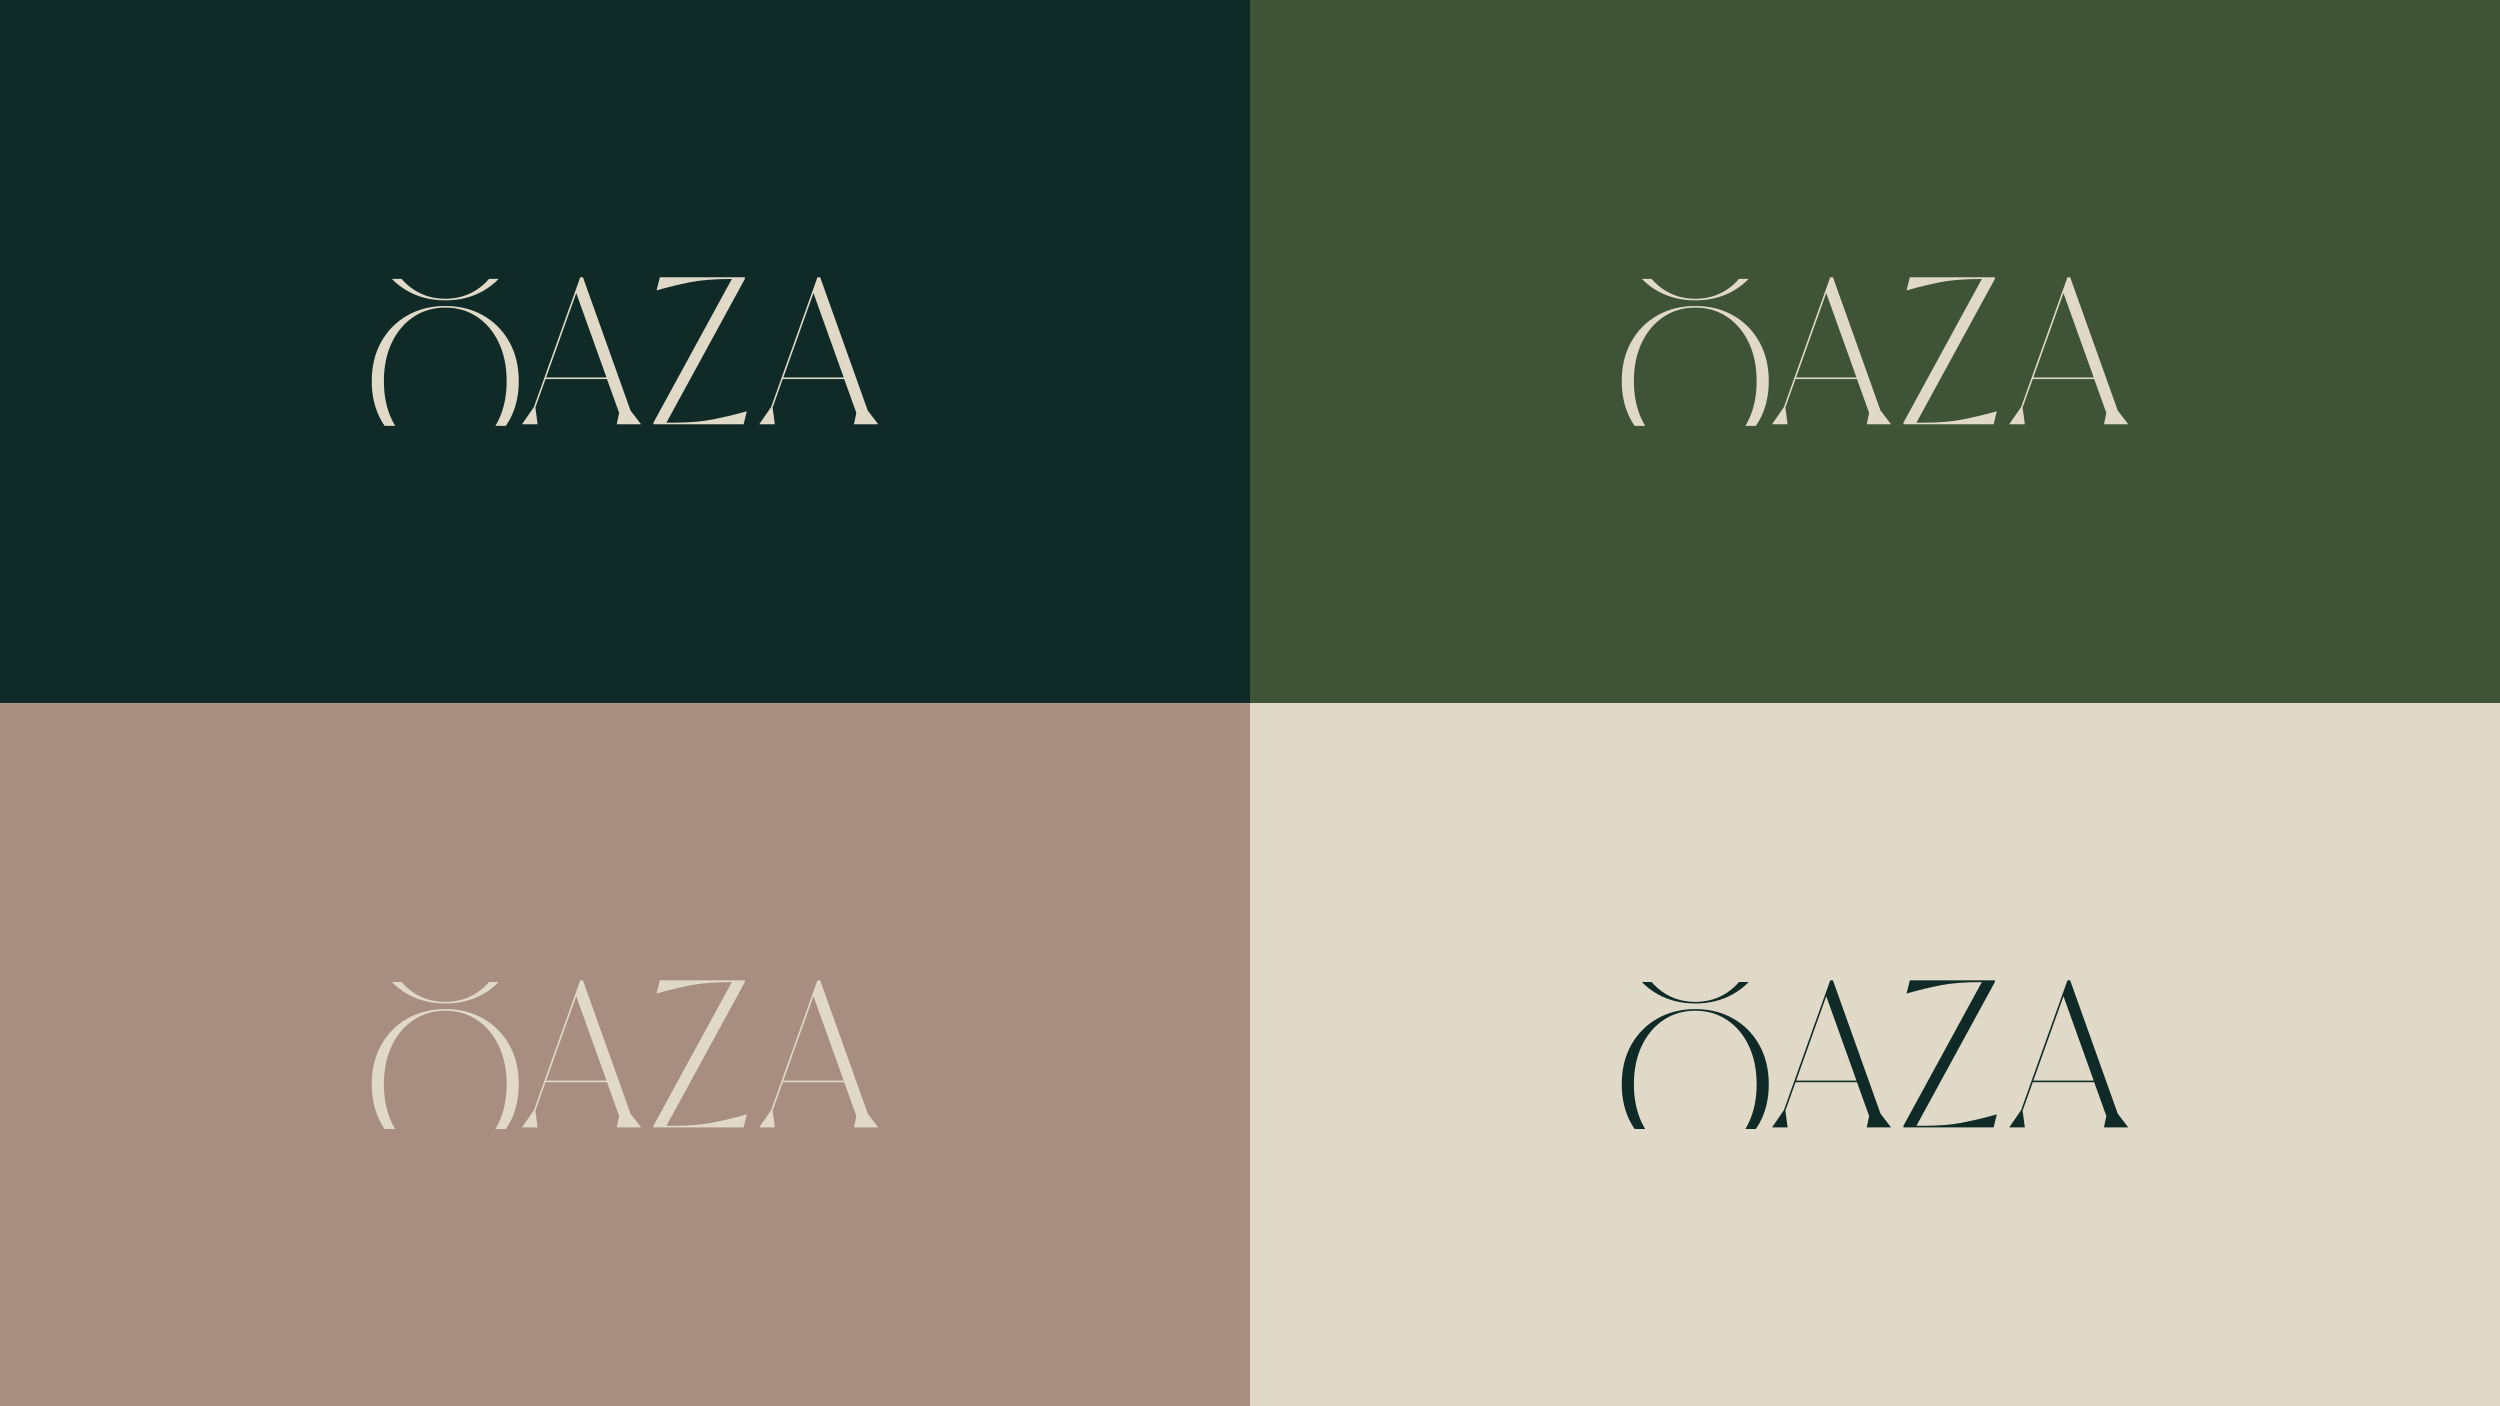 <?xml version="1.0" encoding="UTF-8"?>
<svg id="Layer_1" data-name="Layer 1" xmlns="http://www.w3.org/2000/svg" viewBox="0 0 1920 1080">
  <defs>
    <style>
      .cls-1 {
        fill: #3f5436;
      }

      .cls-1, .cls-2, .cls-3, .cls-4 {
        stroke-width: 0px;
      }

      .cls-2 {
        fill: #0f2a27;
      }

      .cls-3 {
        fill: #e0d9c7;
      }

      .cls-4 {
        fill: #a78e80;
      }
    </style>
  </defs>
  <g>
    <rect class="cls-2" x="-12" y="-12" width="972" height="552"/>
    <path class="cls-3" d="M492.32,325.845h-18.646l1.807-8.753-9.323-25.971h-47.187l-7.801,21.881,1.712,12.844h-11.987l9.133-13.224,35.581-99.702h2.093l36.532,102.366,8.087,10.56ZM465.777,289.883l-23.214-64.787-23.117,64.787h46.331ZM571.092,325.845h-69.258v-1.237l60.22-110.357c-12.939,0-23.562.825-31.87,2.474-8.309,1.65-16.332,3.584-24.069,5.804l-1.903.475,2.569-10.085h65.263v1.332l-60.221,110.357h5.518c11.669,0,21.61-.808,29.825-2.426,8.213-1.617,16.093-3.473,23.641-5.565l2.759-.761-2.474,9.99ZM674.504,325.845h-18.646l1.807-8.753-9.323-25.971h-47.187l-7.801,21.881,1.712,12.844h-11.987l9.133-13.224,35.581-99.702h2.093l36.532,102.366,8.087,10.56ZM647.961,289.883l-23.214-64.787-23.117,64.787h46.331ZM312.847,223.402c8.529,4.852,18.25,7.278,29.159,7.278,10.908,0,20.611-2.426,29.111-7.278,4.473-2.553,8.435-5.639,11.898-9.247h-7.416c-2.72,3.175-5.797,5.912-9.238,8.2-7.104,4.726-15.222,7.088-24.354,7.088-9.133,0-17.252-2.362-24.354-7.088-3.442-2.289-6.524-5.025-9.251-8.2h-7.489c3.47,3.608,7.445,6.693,11.935,9.247ZM398.421,292.733c0-11.478-2.426-21.548-7.278-30.205-4.852-8.658-11.527-15.412-20.026-20.264-8.5-4.852-18.203-7.278-29.111-7.278-10.909,0-20.63,2.426-29.159,7.278-8.531,4.852-15.222,11.606-20.074,20.264-4.852,8.657-7.278,18.727-7.278,30.205,0,11.417,2.426,21.453,7.278,30.11.823,1.469,1.704,2.878,2.633,4.238h8.113c-.93-1.545-1.803-3.161-2.612-4.856-4.06-8.498-6.088-18.328-6.088-29.492,0-11.225,2.029-21.087,6.088-29.587,4.058-8.498,9.64-15.11,16.744-19.836,7.102-4.724,15.221-7.088,24.354-7.088,9.133,0,17.251,2.364,24.354,7.088,7.102,4.725,12.668,11.337,16.697,19.836,4.027,8.499,6.041,18.361,6.041,29.587,0,11.164-2.014,20.994-6.041,29.492-.803,1.695-1.67,3.311-2.596,4.856h8.051c.928-1.359,1.808-2.769,2.631-4.238,4.853-8.657,7.278-18.694,7.278-30.11Z"/>
  </g>
  <g>
    <rect class="cls-1" x="960" y="-12" width="972" height="552"/>
    <path class="cls-3" d="M1452.32,325.845h-18.646l1.807-8.753-9.323-25.971h-47.187l-7.801,21.881,1.712,12.844h-11.987l9.133-13.224,35.581-99.702h2.093l36.532,102.366,8.087,10.56ZM1425.777,289.883l-23.214-64.787-23.117,64.787h46.331ZM1531.092,325.845h-69.258v-1.237l60.22-110.357c-12.939,0-23.562.825-31.87,2.474-8.309,1.65-16.332,3.584-24.069,5.804l-1.903.475,2.569-10.085h65.263v1.332l-60.221,110.357h5.518c11.669,0,21.61-.808,29.825-2.426,8.213-1.617,16.093-3.473,23.641-5.565l2.759-.761-2.474,9.99ZM1634.504,325.845h-18.646l1.807-8.753-9.323-25.971h-47.187l-7.801,21.881,1.712,12.844h-11.987l9.133-13.224,35.581-99.702h2.093l36.532,102.366,8.087,10.56ZM1607.961,289.883l-23.214-64.787-23.117,64.787h46.331ZM1272.847,223.402c8.529,4.852,18.25,7.278,29.159,7.278,10.908,0,20.611-2.426,29.111-7.278,4.473-2.553,8.435-5.639,11.898-9.247h-7.416c-2.72,3.175-5.797,5.912-9.238,8.2-7.104,4.726-15.222,7.088-24.354,7.088-9.133,0-17.252-2.362-24.354-7.088-3.442-2.289-6.524-5.025-9.251-8.2h-7.489c3.47,3.608,7.445,6.693,11.935,9.247ZM1358.421,292.733c0-11.478-2.426-21.548-7.278-30.205-4.852-8.658-11.527-15.412-20.026-20.264-8.5-4.852-18.203-7.278-29.111-7.278-10.909,0-20.63,2.426-29.159,7.278-8.531,4.852-15.222,11.606-20.074,20.264-4.852,8.657-7.278,18.727-7.278,30.205,0,11.417,2.426,21.453,7.278,30.11.823,1.469,1.704,2.878,2.633,4.238h8.113c-.93-1.545-1.803-3.161-2.612-4.856-4.06-8.498-6.088-18.328-6.088-29.492,0-11.225,2.029-21.087,6.088-29.587,4.058-8.498,9.64-15.11,16.744-19.836,7.102-4.724,15.221-7.088,24.354-7.088,9.133,0,17.251,2.364,24.354,7.088,7.102,4.725,12.668,11.337,16.697,19.836,4.027,8.499,6.041,18.361,6.041,29.587,0,11.164-2.014,20.994-6.041,29.492-.803,1.695-1.67,3.311-2.596,4.856h8.051c.928-1.359,1.808-2.769,2.631-4.238,4.853-8.657,7.278-18.694,7.278-30.11Z"/>
  </g>
  <g>
    <rect class="cls-4" x="-12" y="540" width="972" height="552"/>
    <path class="cls-3" d="M492.32,865.845h-18.646l1.807-8.753-9.323-25.971h-47.187l-7.801,21.881,1.712,12.844h-11.987l9.133-13.224,35.581-99.702h2.093l36.532,102.366,8.087,10.56ZM465.777,829.883l-23.214-64.787-23.117,64.787h46.331ZM571.092,865.845h-69.258v-1.237l60.22-110.357c-12.939,0-23.562.825-31.87,2.474-8.309,1.65-16.332,3.584-24.069,5.804l-1.903.475,2.569-10.085h65.263v1.332l-60.221,110.357h5.518c11.669,0,21.61-.808,29.825-2.426,8.213-1.617,16.093-3.473,23.641-5.565l2.759-.761-2.474,9.99ZM674.504,865.845h-18.646l1.807-8.753-9.323-25.971h-47.187l-7.801,21.881,1.712,12.844h-11.987l9.133-13.224,35.581-99.702h2.093l36.532,102.366,8.087,10.56ZM647.961,829.883l-23.214-64.787-23.117,64.787h46.331ZM312.847,763.402c8.529,4.852,18.25,7.278,29.159,7.278,10.908,0,20.611-2.426,29.111-7.278,4.473-2.553,8.435-5.639,11.898-9.247h-7.416c-2.72,3.175-5.797,5.912-9.238,8.2-7.104,4.726-15.222,7.088-24.354,7.088-9.133,0-17.252-2.362-24.354-7.088-3.442-2.289-6.524-5.025-9.251-8.2h-7.489c3.47,3.608,7.445,6.693,11.935,9.247ZM398.421,832.733c0-11.478-2.426-21.548-7.278-30.205-4.852-8.658-11.527-15.412-20.026-20.264-8.5-4.852-18.203-7.278-29.111-7.278-10.909,0-20.63,2.426-29.159,7.278-8.531,4.852-15.222,11.606-20.074,20.264-4.852,8.657-7.278,18.727-7.278,30.205,0,11.417,2.426,21.453,7.278,30.11.823,1.469,1.704,2.878,2.633,4.238h8.113c-.93-1.545-1.803-3.161-2.612-4.856-4.06-8.498-6.088-18.328-6.088-29.492,0-11.225,2.029-21.087,6.088-29.587,4.058-8.498,9.64-15.11,16.744-19.836,7.102-4.724,15.221-7.088,24.354-7.088,9.133,0,17.251,2.364,24.354,7.088,7.102,4.725,12.668,11.337,16.697,19.836,4.027,8.499,6.041,18.361,6.041,29.587,0,11.164-2.014,20.994-6.041,29.492-.803,1.695-1.67,3.311-2.596,4.856h8.051c.928-1.359,1.808-2.769,2.631-4.238,4.853-8.657,7.278-18.694,7.278-30.11Z"/>
  </g>
  <g>
    <rect class="cls-3" x="960" y="540" width="972" height="552"/>
    <path class="cls-2" d="M1452.32,865.845h-18.646l1.807-8.753-9.323-25.971h-47.187l-7.801,21.881,1.712,12.844h-11.987l9.133-13.224,35.581-99.702h2.093l36.532,102.366,8.087,10.56ZM1425.777,829.883l-23.214-64.787-23.117,64.787h46.331ZM1531.092,865.845h-69.258v-1.237l60.22-110.357c-12.939,0-23.562.825-31.87,2.474-8.309,1.65-16.332,3.584-24.069,5.804l-1.903.475,2.569-10.085h65.263v1.332l-60.221,110.357h5.518c11.669,0,21.61-.808,29.825-2.426,8.213-1.617,16.093-3.473,23.641-5.565l2.759-.761-2.474,9.99ZM1634.504,865.845h-18.646l1.807-8.753-9.323-25.971h-47.187l-7.801,21.881,1.712,12.844h-11.987l9.133-13.224,35.581-99.702h2.093l36.532,102.366,8.087,10.56ZM1607.961,829.883l-23.214-64.787-23.117,64.787h46.331ZM1272.847,763.402c8.529,4.852,18.25,7.278,29.159,7.278,10.908,0,20.611-2.426,29.111-7.278,4.473-2.553,8.435-5.639,11.898-9.247h-7.416c-2.72,3.175-5.797,5.912-9.238,8.2-7.104,4.726-15.222,7.088-24.354,7.088-9.133,0-17.252-2.362-24.354-7.088-3.442-2.289-6.524-5.025-9.251-8.2h-7.489c3.47,3.608,7.445,6.693,11.935,9.247ZM1358.421,832.733c0-11.478-2.426-21.548-7.278-30.205-4.852-8.658-11.527-15.412-20.026-20.264-8.5-4.852-18.203-7.278-29.111-7.278-10.909,0-20.63,2.426-29.159,7.278-8.531,4.852-15.222,11.606-20.074,20.264-4.852,8.657-7.278,18.727-7.278,30.205,0,11.417,2.426,21.453,7.278,30.11.823,1.469,1.704,2.878,2.633,4.238h8.113c-.93-1.545-1.803-3.161-2.612-4.856-4.06-8.498-6.088-18.328-6.088-29.492,0-11.225,2.029-21.087,6.088-29.587,4.058-8.498,9.64-15.11,16.744-19.836,7.102-4.724,15.221-7.088,24.354-7.088,9.133,0,17.251,2.364,24.354,7.088,7.102,4.725,12.668,11.337,16.697,19.836,4.027,8.499,6.041,18.361,6.041,29.587,0,11.164-2.014,20.994-6.041,29.492-.803,1.695-1.67,3.311-2.596,4.856h8.051c.928-1.359,1.808-2.769,2.631-4.238,4.853-8.657,7.278-18.694,7.278-30.11Z"/>
  </g>
</svg>